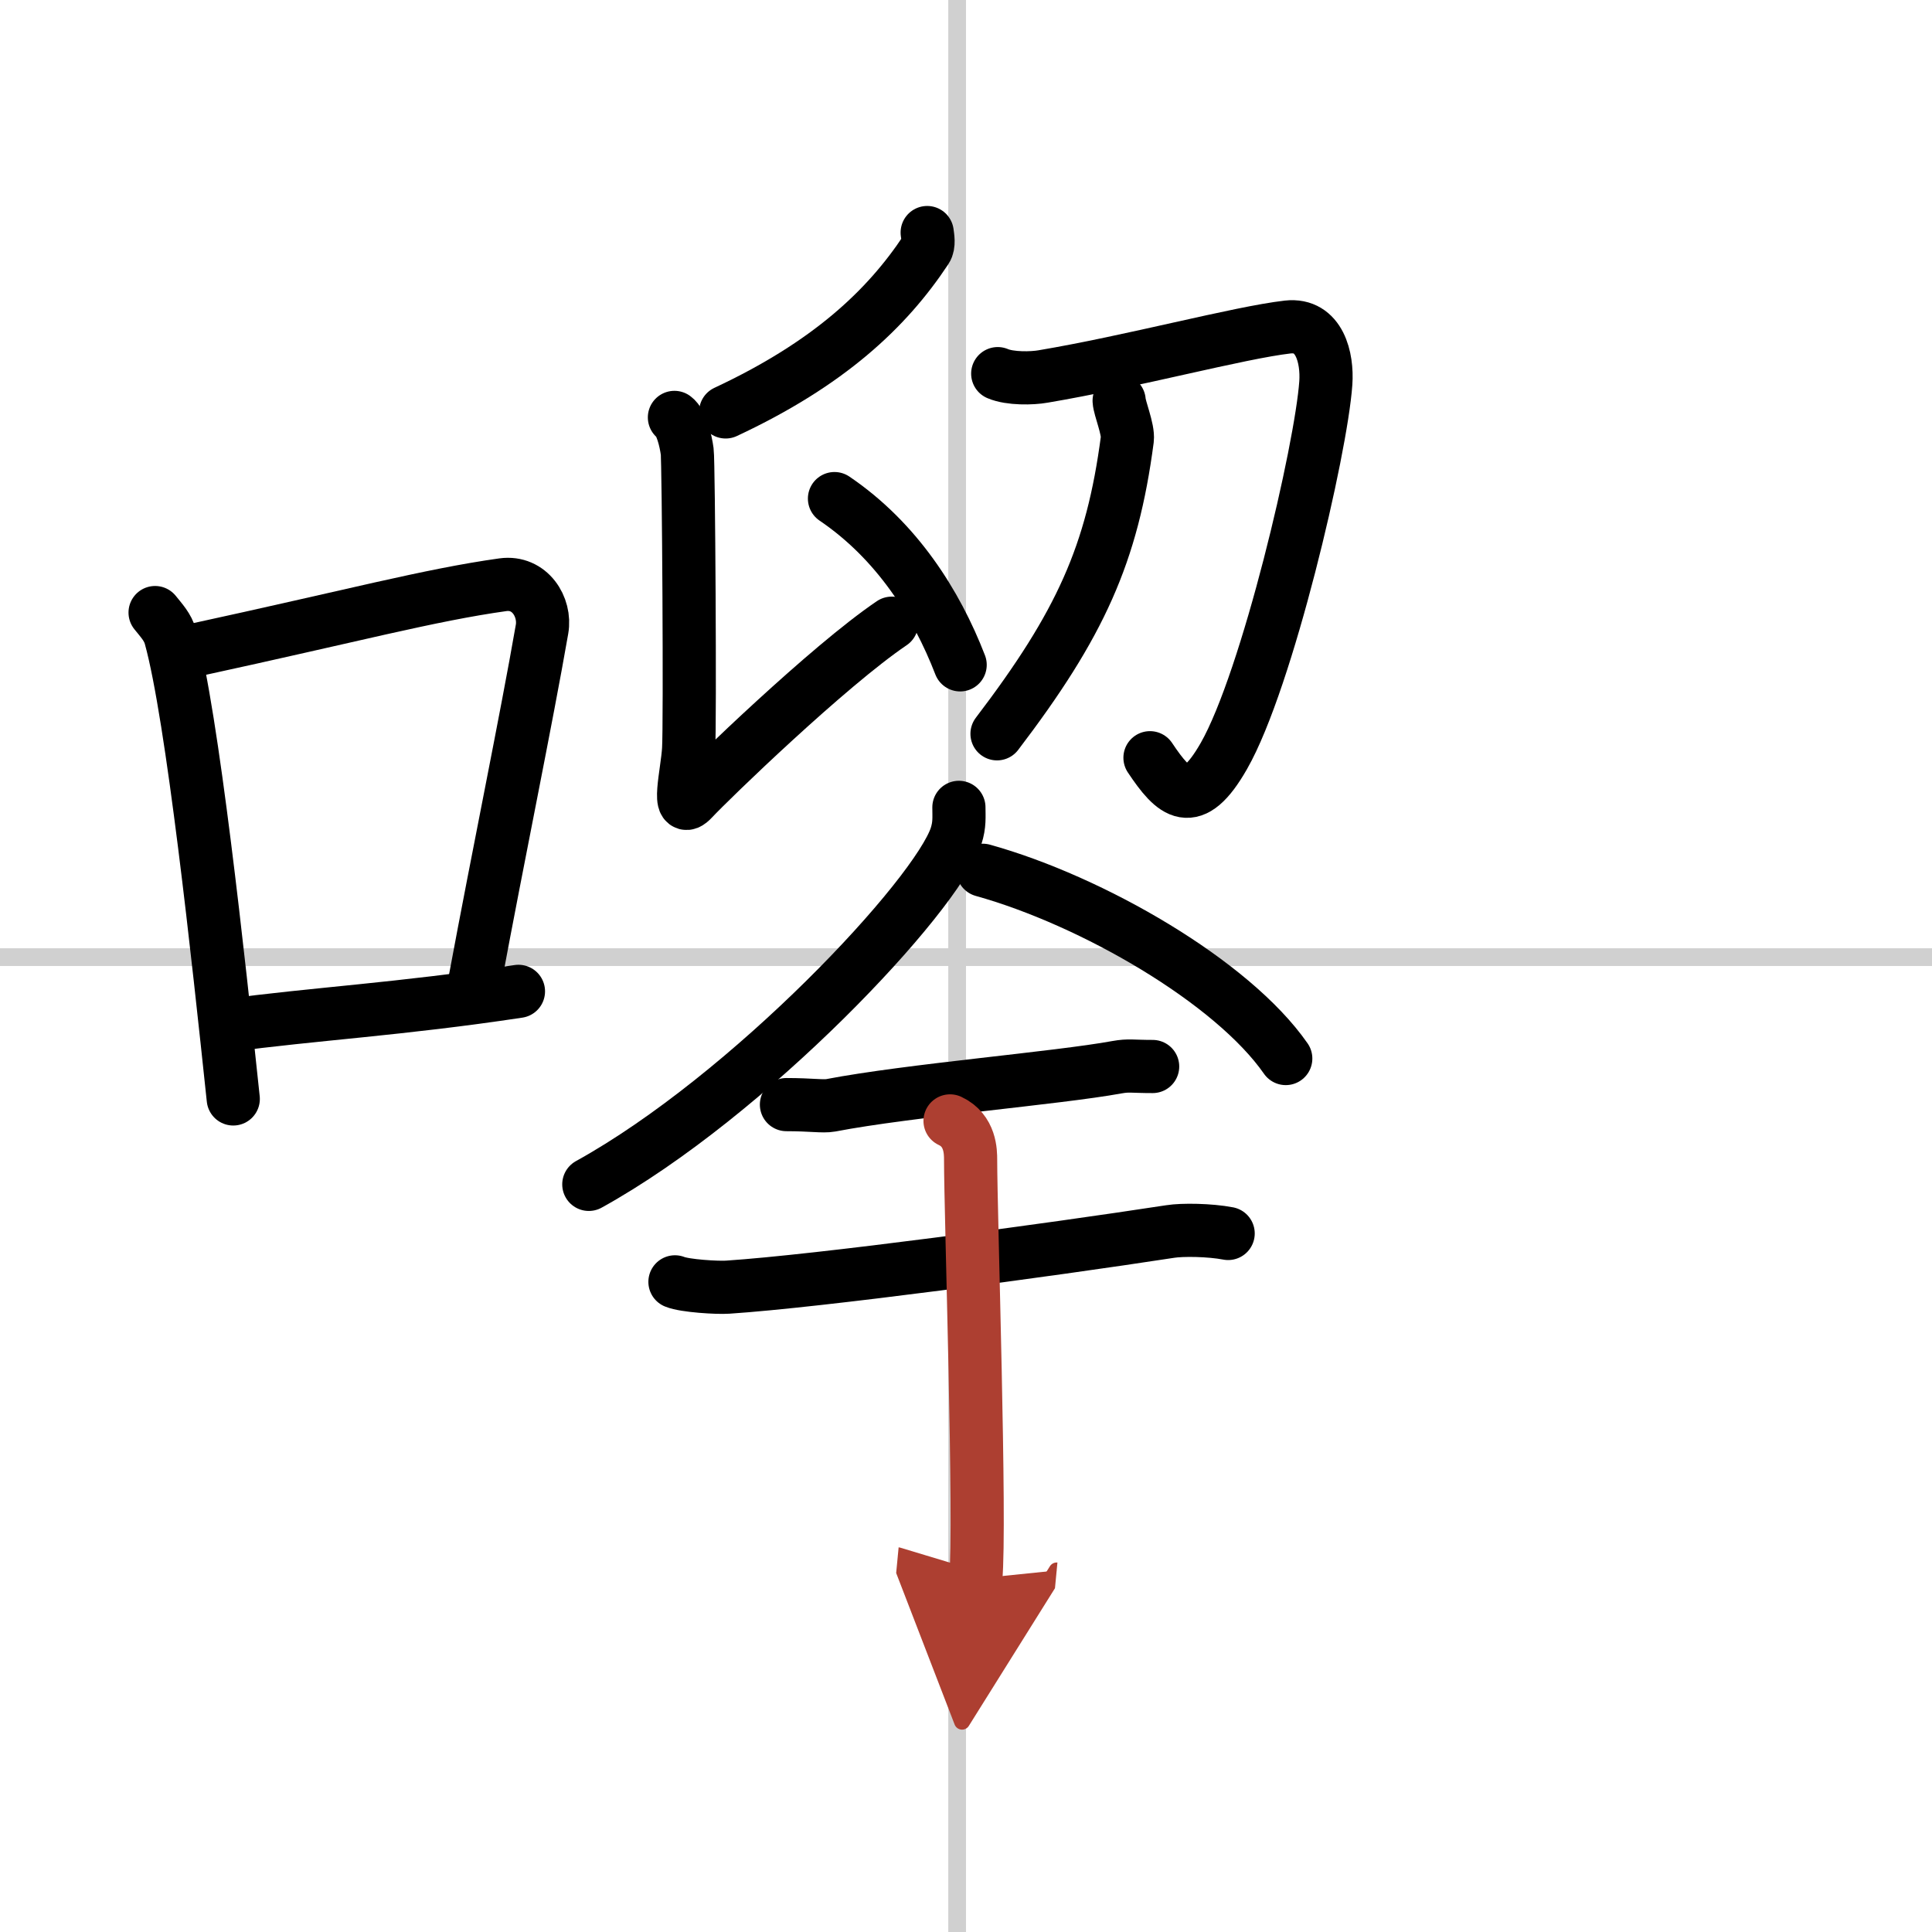 <svg width="400" height="400" viewBox="0 0 109 109" xmlns="http://www.w3.org/2000/svg"><defs><marker id="a" markerWidth="4" orient="auto" refX="1" refY="5" viewBox="0 0 10 10"><polyline points="0 0 10 5 0 10 1 5" fill="#ad3f31" stroke="#ad3f31"/></marker></defs><g fill="none" stroke="#000" stroke-linecap="round" stroke-linejoin="round" stroke-width="3"><rect width="100%" height="100%" fill="#fff" stroke="#fff"/><line x1="54" x2="54" y2="109" stroke="#d0d0d0" stroke-width="1"/><line x2="109" y1="54" y2="54" stroke="#d0d0d0" stroke-width="1"/><path d="M8.75,34.56C9.1,35,9.47,35.38,9.62,35.94c1.23,4.42,2.7,18.12,3.54,26.06"/><path d="m10.96 36.68c8.94-1.94 13.27-3.11 17.41-3.69 1.52-0.21 2.43 1.26 2.21 2.51-0.9 5.17-2.45 12.65-3.78 19.8"/><path d="m12.82 57.86c4.87-0.66 9.75-0.92 16.43-1.93"/><path d="m52.31 13.12c0.03 0.24 0.12 0.69-0.06 0.96-2.22 3.36-5.51 6.45-11.31 9.16"/><path d="m38.05 23.55c0.4 0.29 0.64 1.33 0.72 1.92s0.17 15.35 0.08 16.81c-0.08 1.33-0.72 3.84 0.24 2.8 0.96-1.03 7.63-7.49 11.22-9.92"/><path d="m47.08 28.13c3.51 2.38 5.75 5.91 7.09 9.38"/><path d="m56.29 21.08c0.7 0.3 1.95 0.27 2.56 0.16 5-0.84 11.03-2.47 13.8-2.79 1.8-0.2 2.25 1.75 2.15 3.16-0.26 3.74-3.3 16.75-5.75 21.04-1.78 3.12-2.82 2.12-4.17 0.1"/><path d="m63.14 22.61c0.02 0.42 0.53 1.61 0.46 2.18-0.85 6.46-2.64 10.43-7.35 16.61"/><path d="m54.1 45.55c0 0.54 0.05 0.97-0.16 1.62-1.11 3.38-11.67 14.65-20.72 19.65"/><path d="m55.45 49.1c6.18 1.72 14.08 6.29 17.09 10.62"/><path d="m44.37 62.32c1.4 0 2.05 0.12 2.5 0.04 4.43-0.85 12.76-1.53 16.15-2.15 0.68-0.12 0.84-0.04 2.01-0.04"/><path d="m38.08 72.32c0.56 0.23 2.4 0.34 2.97 0.3 5.15-0.34 18.07-2.08 24.97-3.14 0.69-0.11 2.23-0.09 3.27 0.11"/><path d="m53.6 63.24c1.16 0.54 1.16 1.76 1.16 2.2 0 3.04 0.58 20.6 0.29 23.63" marker-end="url(#a)" stroke="#ad3f31"/></g></svg>
